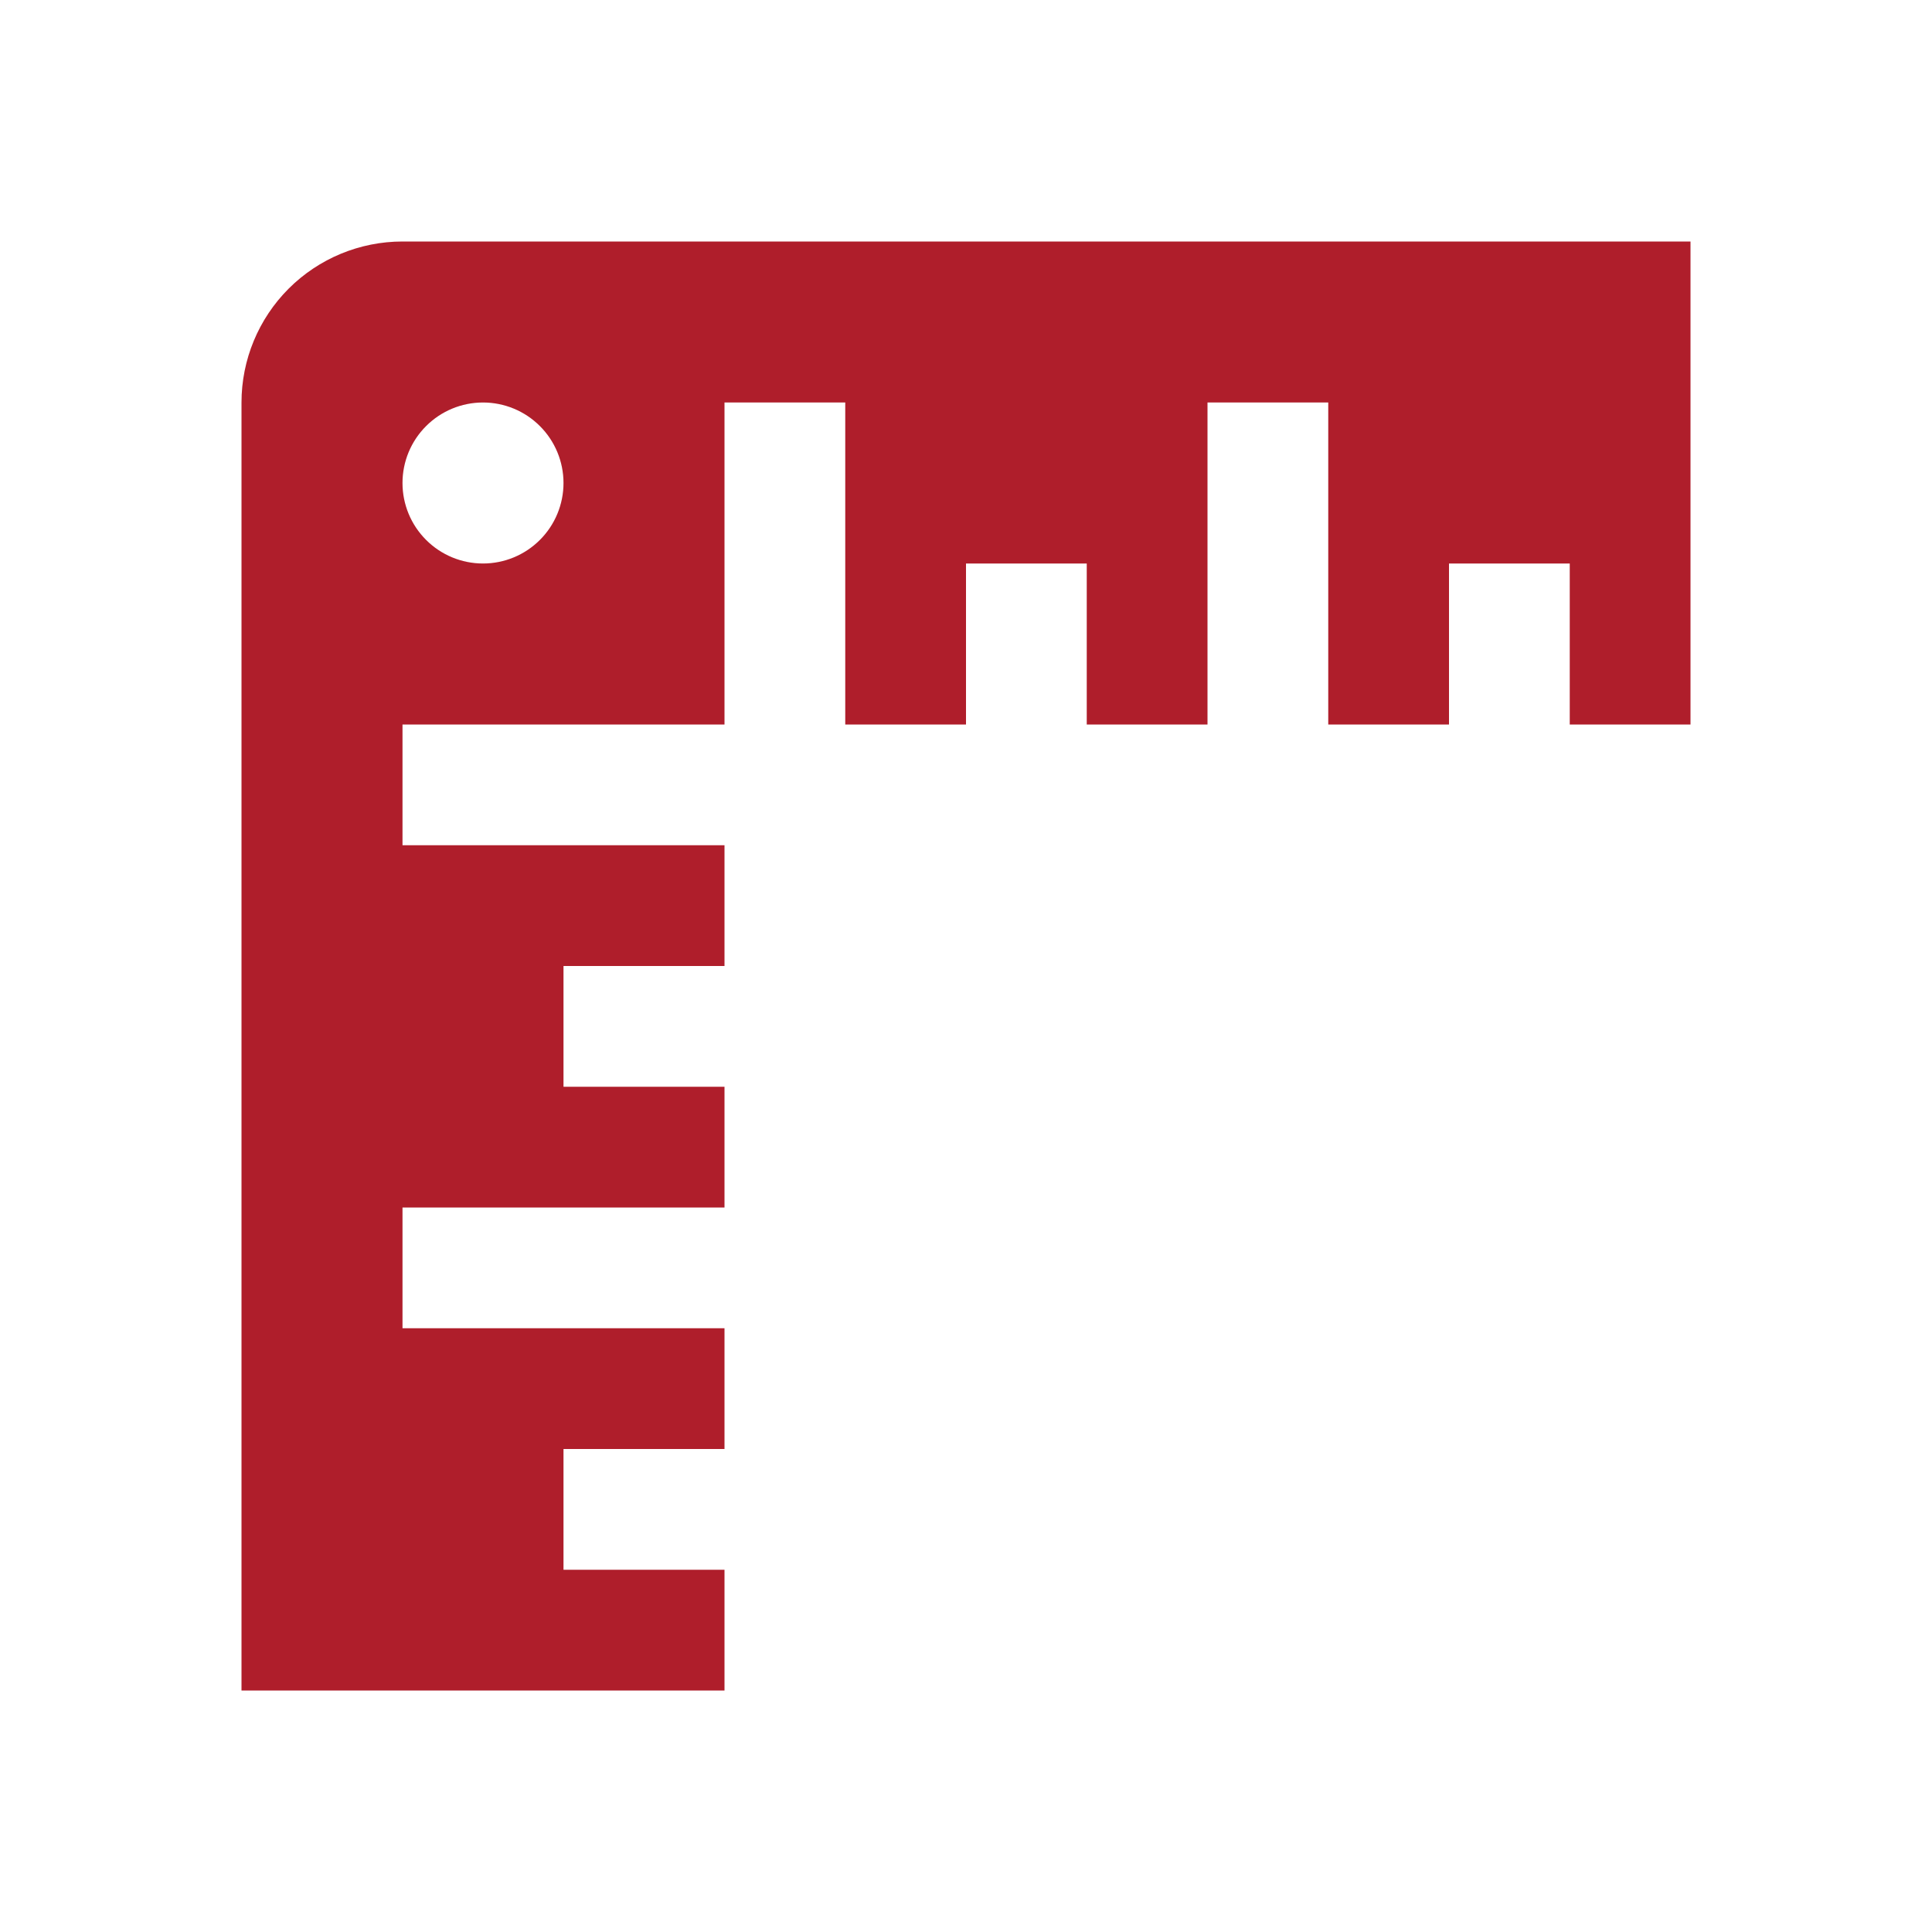 <?xml version="1.0" encoding="UTF-8"?>
<svg xmlns="http://www.w3.org/2000/svg" width="72" height="72" viewBox="0 0 72 72" fill="none">
  <path d="M9 15V63H27V58.5H21V54H27V49.5H15V45H27V40.5H21V36H27V31.5H15V27H27V15H31.5V27H36V21H40.5V27H45V15H49.5V27H54V21H58.5V27H63V9H15C13.409 9 11.883 9.632 10.757 10.757C9.632 11.883 9 13.409 9 15ZM18 21C17.204 21 16.441 20.684 15.879 20.121C15.316 19.559 15 18.796 15 18C15 17.204 15.316 16.441 15.879 15.879C16.441 15.316 17.204 15 18 15C18.796 15 19.559 15.316 20.121 15.879C20.684 16.441 21 17.204 21 18C21 18.796 20.684 19.559 20.121 20.121C19.559 20.684 18.796 21 18 21Z" fill="#AF1E2B"></path>
</svg>
